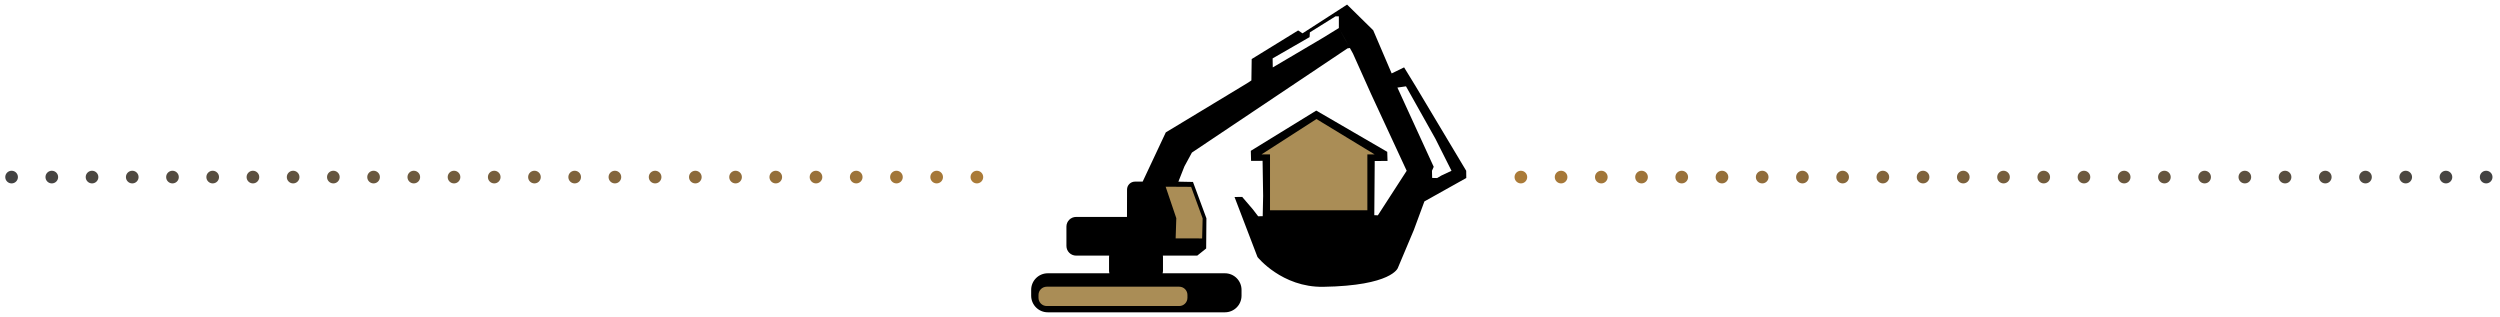 <?xml version="1.0" encoding="UTF-8" standalone="no"?>
<!DOCTYPE svg PUBLIC "-//W3C//DTD SVG 1.1//EN" "http://www.w3.org/Graphics/SVG/1.1/DTD/svg11.dtd">
<svg width="100%" height="100%" viewBox="0 0 2174 276" version="1.1" xmlns="http://www.w3.org/2000/svg" xmlns:xlink="http://www.w3.org/1999/xlink" xml:space="preserve" xmlns:serif="http://www.serif.com/" style="fill-rule:evenodd;clip-rule:evenodd;stroke-linejoin:round;stroke-miterlimit:2;">
    <g id="dots" transform="matrix(1,0,0,1,2.027,23.458)">
        <g transform="matrix(1,0,0,1,-0.543,-23.475)">
            <g transform="matrix(1.104,0,0,1.104,-2.77,-17.551)">
                <circle cx="10.296" cy="155.394" r="4.986" style="fill:url(#_Linear1);"/>
            </g>
            <g transform="matrix(1.104,0,0,1.104,32.205,-17.551)">
                <circle cx="10.296" cy="155.394" r="4.986" style="fill:url(#_Linear2);"/>
            </g>
            <g transform="matrix(1.104,0,0,1.104,67.181,-17.551)">
                <circle cx="10.296" cy="155.394" r="4.986" style="fill:url(#_Linear3);"/>
            </g>
            <g transform="matrix(1.104,0,0,1.104,102.157,-17.551)">
                <circle cx="10.296" cy="155.394" r="4.986" style="fill:url(#_Linear4);"/>
            </g>
            <g transform="matrix(1.104,0,0,1.104,137.132,-17.551)">
                <circle cx="10.296" cy="155.394" r="4.986" style="fill:url(#_Linear5);"/>
            </g>
            <g transform="matrix(1.104,0,0,1.104,172.108,-17.551)">
                <circle cx="10.296" cy="155.394" r="4.986" style="fill:url(#_Linear6);"/>
            </g>
            <g transform="matrix(1.104,0,0,1.104,207.084,-17.551)">
                <circle cx="10.296" cy="155.394" r="4.986" style="fill:url(#_Linear7);"/>
            </g>
            <g transform="matrix(1.104,0,0,1.104,242.059,-17.551)">
                <circle cx="10.296" cy="155.394" r="4.986" style="fill:url(#_Linear8);"/>
            </g>
            <g transform="matrix(1.104,0,0,1.104,277.035,-17.551)">
                <circle cx="10.296" cy="155.394" r="4.986" style="fill:url(#_Linear9);"/>
            </g>
            <g transform="matrix(1.104,0,0,1.104,312.011,-17.551)">
                <circle cx="10.296" cy="155.394" r="4.986" style="fill:url(#_Linear10);"/>
            </g>
            <g transform="matrix(1.104,0,0,1.104,346.987,-17.551)">
                <circle cx="10.296" cy="155.394" r="4.986" style="fill:url(#_Linear11);"/>
            </g>
            <g transform="matrix(1.104,0,0,1.104,381.962,-17.551)">
                <circle cx="10.296" cy="155.394" r="4.986" style="fill:url(#_Linear12);"/>
            </g>
            <g transform="matrix(1.104,0,0,1.104,416.938,-17.551)">
                <circle cx="10.296" cy="155.394" r="4.986" style="fill:url(#_Linear13);"/>
            </g>
            <g transform="matrix(1.104,0,0,1.104,451.914,-17.551)">
                <circle cx="10.296" cy="155.394" r="4.986" style="fill:url(#_Linear14);"/>
            </g>
            <g transform="matrix(1.104,0,0,1.104,486.889,-17.551)">
                <circle cx="10.296" cy="155.394" r="4.986" style="fill:url(#_Linear15);"/>
            </g>
            <g transform="matrix(1.104,0,0,1.104,521.865,-17.551)">
                <circle cx="10.296" cy="155.394" r="4.986" style="fill:url(#_Linear16);"/>
            </g>
            <g transform="matrix(1.104,0,0,1.104,556.841,-17.551)">
                <circle cx="10.296" cy="155.394" r="4.986" style="fill:url(#_Linear17);"/>
            </g>
            <g transform="matrix(1.104,0,0,1.104,591.816,-17.551)">
                <circle cx="10.296" cy="155.394" r="4.986" style="fill:url(#_Linear18);"/>
            </g>
            <g transform="matrix(1.104,0,0,1.104,626.792,-17.551)">
                <circle cx="10.296" cy="155.394" r="4.986" style="fill:url(#_Linear19);"/>
            </g>
            <g transform="matrix(1.104,0,0,1.104,661.768,-17.551)">
                <circle cx="10.296" cy="155.394" r="4.986" style="fill:url(#_Linear20);"/>
            </g>
            <g transform="matrix(1.104,0,0,1.104,696.744,-17.551)">
                <circle cx="10.296" cy="155.394" r="4.986" style="fill:url(#_Linear21);"/>
            </g>
            <g transform="matrix(1.104,0,0,1.104,731.719,-17.551)">
                <circle cx="10.296" cy="155.394" r="4.986" style="fill:url(#_Linear22);"/>
            </g>
            <g transform="matrix(1.104,0,0,1.104,766.695,-17.551)">
                <circle cx="10.296" cy="155.394" r="4.986" style="fill:url(#_Linear23);"/>
            </g>
            <g transform="matrix(1.104,0,0,1.104,801.671,-17.551)">
                <circle cx="10.296" cy="155.394" r="4.986" style="fill:url(#_Linear24);"/>
            </g>
            <g transform="matrix(1.104,0,0,1.104,836.646,-17.551)">
                <circle cx="10.296" cy="155.394" r="4.986" style="fill:url(#_Linear25);"/>
            </g>
        </g>
        <g transform="matrix(-1,0,0,1,2168.54,-23.475)">
            <g transform="matrix(1.104,0,0,1.104,-2.77,-17.551)">
                <circle cx="10.296" cy="155.394" r="4.986" style="fill:url(#_Linear26);"/>
            </g>
            <g transform="matrix(1.104,0,0,1.104,32.205,-17.551)">
                <circle cx="10.296" cy="155.394" r="4.986" style="fill:url(#_Linear27);"/>
            </g>
            <g transform="matrix(1.104,0,0,1.104,67.181,-17.551)">
                <circle cx="10.296" cy="155.394" r="4.986" style="fill:url(#_Linear28);"/>
            </g>
            <g transform="matrix(1.104,0,0,1.104,102.157,-17.551)">
                <circle cx="10.296" cy="155.394" r="4.986" style="fill:url(#_Linear29);"/>
            </g>
            <g transform="matrix(1.104,0,0,1.104,137.132,-17.551)">
                <circle cx="10.296" cy="155.394" r="4.986" style="fill:url(#_Linear30);"/>
            </g>
            <g transform="matrix(1.104,0,0,1.104,172.108,-17.551)">
                <circle cx="10.296" cy="155.394" r="4.986" style="fill:url(#_Linear31);"/>
            </g>
            <g transform="matrix(1.104,0,0,1.104,207.084,-17.551)">
                <circle cx="10.296" cy="155.394" r="4.986" style="fill:url(#_Linear32);"/>
            </g>
            <g transform="matrix(1.104,0,0,1.104,242.059,-17.551)">
                <circle cx="10.296" cy="155.394" r="4.986" style="fill:url(#_Linear33);"/>
            </g>
            <g transform="matrix(1.104,0,0,1.104,277.035,-17.551)">
                <circle cx="10.296" cy="155.394" r="4.986" style="fill:url(#_Linear34);"/>
            </g>
            <g transform="matrix(1.104,0,0,1.104,312.011,-17.551)">
                <circle cx="10.296" cy="155.394" r="4.986" style="fill:url(#_Linear35);"/>
            </g>
            <g transform="matrix(1.104,0,0,1.104,346.987,-17.551)">
                <circle cx="10.296" cy="155.394" r="4.986" style="fill:url(#_Linear36);"/>
            </g>
            <g transform="matrix(1.104,0,0,1.104,381.962,-17.551)">
                <circle cx="10.296" cy="155.394" r="4.986" style="fill:url(#_Linear37);"/>
            </g>
            <g transform="matrix(1.104,0,0,1.104,416.938,-17.551)">
                <circle cx="10.296" cy="155.394" r="4.986" style="fill:url(#_Linear38);"/>
            </g>
            <g transform="matrix(1.104,0,0,1.104,451.914,-17.551)">
                <circle cx="10.296" cy="155.394" r="4.986" style="fill:url(#_Linear39);"/>
            </g>
            <g transform="matrix(1.104,0,0,1.104,486.889,-17.551)">
                <circle cx="10.296" cy="155.394" r="4.986" style="fill:url(#_Linear40);"/>
            </g>
            <g transform="matrix(1.104,0,0,1.104,521.865,-17.551)">
                <circle cx="10.296" cy="155.394" r="4.986" style="fill:url(#_Linear41);"/>
            </g>
            <g transform="matrix(1.104,0,0,1.104,556.841,-17.551)">
                <circle cx="10.296" cy="155.394" r="4.986" style="fill:url(#_Linear42);"/>
            </g>
            <g transform="matrix(1.104,0,0,1.104,591.816,-17.551)">
                <circle cx="10.296" cy="155.394" r="4.986" style="fill:url(#_Linear43);"/>
            </g>
            <g transform="matrix(1.104,0,0,1.104,626.792,-17.551)">
                <circle cx="10.296" cy="155.394" r="4.986" style="fill:url(#_Linear44);"/>
            </g>
            <g transform="matrix(1.104,0,0,1.104,661.768,-17.551)">
                <circle cx="10.296" cy="155.394" r="4.986" style="fill:url(#_Linear45);"/>
            </g>
            <g transform="matrix(1.104,0,0,1.104,696.744,-17.551)">
                <circle cx="10.296" cy="155.394" r="4.986" style="fill:url(#_Linear46);"/>
            </g>
            <g transform="matrix(1.104,0,0,1.104,731.719,-17.551)">
                <circle cx="10.296" cy="155.394" r="4.986" style="fill:url(#_Linear47);"/>
            </g>
            <g transform="matrix(1.104,0,0,1.104,766.695,-17.551)">
                <circle cx="10.296" cy="155.394" r="4.986" style="fill:url(#_Linear48);"/>
            </g>
            <g transform="matrix(1.104,0,0,1.104,801.671,-17.551)">
                <circle cx="10.296" cy="155.394" r="4.986" style="fill:url(#_Linear49);"/>
            </g>
            <g transform="matrix(1.104,0,0,1.104,836.646,-17.551)">
                <circle cx="10.296" cy="155.394" r="4.986" style="fill:url(#_Linear50);"/>
            </g>
        </g>
    </g>
    <g>
        <path d="M980.021,188.64L980.081,164.809C980.091,161.018 983.16,157.948 986.951,157.937C990.32,157.927 993.667,157.918 993.667,157.918L1013.77,115.131L1084.44,72.421L1088.21,69.943L1088.47,51.344L1128.87,26.468L1132.68,28.99L1171.42,3.99L1194.14,26.321L1210.19,63.849L1221,58.59L1230.97,74.872L1275.01,148.513L1275.08,154.786L1238.65,175.155L1229.45,200.058L1215.55,233.05C1215.55,233.05 1210.38,248.467 1150.69,249.416C1114.67,249.988 1093.51,223.5 1093.51,223.5L1073.55,171.317L1080.2,171.222L1089.42,181.977L1094.07,188.054L1098.05,188.015L1098.42,170.36L1097.94,139.849L1087.93,139.907L1087.71,131.155L1144.61,96.163L1206.35,132.037L1206.59,139.964L1195.46,139.987L1195.09,187.114L1198.19,187.251L1223.25,148.513L1192.31,81.782L1176.54,46.596L1173.95,41.912L1174.02,41.908L1169.38,33.639L1164.27,24.374L1173.92,41.742L1171.8,42.056L1036.48,132.68L1029.95,144.735L1024.72,157.972L1037.41,158.224L1049.1,189.81L1048.88,216.08L1041.13,222.283L1011.22,222.283C1011.29,222.659 1011.33,223.048 1011.33,223.446L1011.33,235.589C1011.33,236.311 1011.2,237.003 1010.97,237.646L1065.21,237.646C1073.18,237.646 1079.64,244.113 1079.64,252.08L1079.64,257.145C1079.64,265.112 1073.18,271.579 1065.21,271.579L911.14,271.579C903.173,271.579 896.706,265.112 896.706,257.145L896.706,252.08C896.706,244.113 903.173,237.646 911.14,237.646L964.777,237.646C964.546,237.003 964.42,236.311 964.42,235.589L964.42,223.446C964.42,223.048 964.458,222.659 964.531,222.283L935.775,222.283C931.133,222.283 927.364,218.514 927.364,213.872L927.364,197.051C927.364,192.409 931.133,188.64 935.775,188.64L980.021,188.64ZM1245.4,154.739L1238.65,175.155L1245.4,154.739ZM1245.4,154.739L1249.73,154.828L1253.4,152.662L1262.23,148.513L1248.2,120.589L1222.65,75.076L1215.18,76.161L1246.76,145.073L1245.24,148.513L1245.4,154.739ZM1139.06,28.133L1138.81,32.279L1106.67,50.78L1106.8,58.634L1150.71,32.722L1164.27,24.374L1164.27,14.214L1161.38,14.189L1139.06,28.133Z"/>
        <g transform="matrix(0.759,0,0,0.531,217.419,122.491)">
            <path d="M1074.02,252.301C1074.02,244.87 1069.8,238.837 1064.59,238.837L912.807,238.837C907.602,238.837 903.376,244.87 903.376,252.301L903.376,257.026C903.376,264.457 907.602,270.49 912.807,270.49L1064.59,270.49C1069.8,270.49 1074.02,264.457 1074.02,257.026L1074.02,252.301Z" style="fill:rgb(170,141,86);"/>
        </g>
        <path d="M1189.06,134.258L1195.41,134.285L1144.79,103.508L1096.99,134.274L1104.4,134.258L1104.4,182.842L1189.06,182.842L1189.06,134.258Z" style="fill:rgb(170,141,86);"/>
        <path d="M1035.8,162.49L1013.64,162.356L1022.91,189.731L1022.34,207.29L1045.37,207.347L1045.82,189.901L1035.8,162.49Z" style="fill:rgb(170,141,86);"/>
    </g>
    <defs>
        <linearGradient id="_Linear1" x1="0" y1="0" x2="1" y2="0" gradientUnits="userSpaceOnUse" gradientTransform="matrix(765.192,0,0,9.907,10.296,155.394)"><stop offset="0" style="stop-color:rgb(66,66,66);stop-opacity:1"/><stop offset="1" style="stop-color:rgb(171,123,56);stop-opacity:1"/></linearGradient>
        <linearGradient id="_Linear2" x1="0" y1="0" x2="1" y2="0" gradientUnits="userSpaceOnUse" gradientTransform="matrix(765.192,0,0,9.907,-21.38,155.394)"><stop offset="0" style="stop-color:rgb(66,66,66);stop-opacity:1"/><stop offset="1" style="stop-color:rgb(171,123,56);stop-opacity:1"/></linearGradient>
        <linearGradient id="_Linear3" x1="0" y1="0" x2="1" y2="0" gradientUnits="userSpaceOnUse" gradientTransform="matrix(765.192,0,0,9.907,-53.055,155.394)"><stop offset="0" style="stop-color:rgb(66,66,66);stop-opacity:1"/><stop offset="1" style="stop-color:rgb(171,123,56);stop-opacity:1"/></linearGradient>
        <linearGradient id="_Linear4" x1="0" y1="0" x2="1" y2="0" gradientUnits="userSpaceOnUse" gradientTransform="matrix(765.192,0,0,9.907,-84.73,155.394)"><stop offset="0" style="stop-color:rgb(66,66,66);stop-opacity:1"/><stop offset="1" style="stop-color:rgb(171,123,56);stop-opacity:1"/></linearGradient>
        <linearGradient id="_Linear5" x1="0" y1="0" x2="1" y2="0" gradientUnits="userSpaceOnUse" gradientTransform="matrix(765.192,0,0,9.907,-116.405,155.394)"><stop offset="0" style="stop-color:rgb(66,66,66);stop-opacity:1"/><stop offset="1" style="stop-color:rgb(171,123,56);stop-opacity:1"/></linearGradient>
        <linearGradient id="_Linear6" x1="0" y1="0" x2="1" y2="0" gradientUnits="userSpaceOnUse" gradientTransform="matrix(765.192,0,0,9.907,-148.081,155.394)"><stop offset="0" style="stop-color:rgb(66,66,66);stop-opacity:1"/><stop offset="1" style="stop-color:rgb(171,123,56);stop-opacity:1"/></linearGradient>
        <linearGradient id="_Linear7" x1="0" y1="0" x2="1" y2="0" gradientUnits="userSpaceOnUse" gradientTransform="matrix(765.192,0,0,9.907,-179.756,155.394)"><stop offset="0" style="stop-color:rgb(66,66,66);stop-opacity:1"/><stop offset="1" style="stop-color:rgb(171,123,56);stop-opacity:1"/></linearGradient>
        <linearGradient id="_Linear8" x1="0" y1="0" x2="1" y2="0" gradientUnits="userSpaceOnUse" gradientTransform="matrix(765.192,0,0,9.907,-211.431,155.394)"><stop offset="0" style="stop-color:rgb(66,66,66);stop-opacity:1"/><stop offset="1" style="stop-color:rgb(171,123,56);stop-opacity:1"/></linearGradient>
        <linearGradient id="_Linear9" x1="0" y1="0" x2="1" y2="0" gradientUnits="userSpaceOnUse" gradientTransform="matrix(765.192,0,0,9.907,-243.106,155.394)"><stop offset="0" style="stop-color:rgb(66,66,66);stop-opacity:1"/><stop offset="1" style="stop-color:rgb(171,123,56);stop-opacity:1"/></linearGradient>
        <linearGradient id="_Linear10" x1="0" y1="0" x2="1" y2="0" gradientUnits="userSpaceOnUse" gradientTransform="matrix(765.192,0,0,9.907,-274.782,155.394)"><stop offset="0" style="stop-color:rgb(66,66,66);stop-opacity:1"/><stop offset="1" style="stop-color:rgb(171,123,56);stop-opacity:1"/></linearGradient>
        <linearGradient id="_Linear11" x1="0" y1="0" x2="1" y2="0" gradientUnits="userSpaceOnUse" gradientTransform="matrix(765.192,0,0,9.907,-306.457,155.394)"><stop offset="0" style="stop-color:rgb(66,66,66);stop-opacity:1"/><stop offset="1" style="stop-color:rgb(171,123,56);stop-opacity:1"/></linearGradient>
        <linearGradient id="_Linear12" x1="0" y1="0" x2="1" y2="0" gradientUnits="userSpaceOnUse" gradientTransform="matrix(765.192,0,0,9.907,-338.132,155.394)"><stop offset="0" style="stop-color:rgb(66,66,66);stop-opacity:1"/><stop offset="1" style="stop-color:rgb(171,123,56);stop-opacity:1"/></linearGradient>
        <linearGradient id="_Linear13" x1="0" y1="0" x2="1" y2="0" gradientUnits="userSpaceOnUse" gradientTransform="matrix(765.192,0,0,9.907,-369.808,155.394)"><stop offset="0" style="stop-color:rgb(66,66,66);stop-opacity:1"/><stop offset="1" style="stop-color:rgb(171,123,56);stop-opacity:1"/></linearGradient>
        <linearGradient id="_Linear14" x1="0" y1="0" x2="1" y2="0" gradientUnits="userSpaceOnUse" gradientTransform="matrix(765.192,0,0,9.907,-401.483,155.394)"><stop offset="0" style="stop-color:rgb(66,66,66);stop-opacity:1"/><stop offset="1" style="stop-color:rgb(171,123,56);stop-opacity:1"/></linearGradient>
        <linearGradient id="_Linear15" x1="0" y1="0" x2="1" y2="0" gradientUnits="userSpaceOnUse" gradientTransform="matrix(765.192,0,0,9.907,-433.158,155.394)"><stop offset="0" style="stop-color:rgb(66,66,66);stop-opacity:1"/><stop offset="1" style="stop-color:rgb(171,123,56);stop-opacity:1"/></linearGradient>
        <linearGradient id="_Linear16" x1="0" y1="0" x2="1" y2="0" gradientUnits="userSpaceOnUse" gradientTransform="matrix(765.192,0,0,9.907,-464.833,155.394)"><stop offset="0" style="stop-color:rgb(66,66,66);stop-opacity:1"/><stop offset="1" style="stop-color:rgb(171,123,56);stop-opacity:1"/></linearGradient>
        <linearGradient id="_Linear17" x1="0" y1="0" x2="1" y2="0" gradientUnits="userSpaceOnUse" gradientTransform="matrix(765.192,0,0,9.907,-496.509,155.394)"><stop offset="0" style="stop-color:rgb(66,66,66);stop-opacity:1"/><stop offset="1" style="stop-color:rgb(171,123,56);stop-opacity:1"/></linearGradient>
        <linearGradient id="_Linear18" x1="0" y1="0" x2="1" y2="0" gradientUnits="userSpaceOnUse" gradientTransform="matrix(765.192,0,0,9.907,-528.184,155.394)"><stop offset="0" style="stop-color:rgb(66,66,66);stop-opacity:1"/><stop offset="1" style="stop-color:rgb(171,123,56);stop-opacity:1"/></linearGradient>
        <linearGradient id="_Linear19" x1="0" y1="0" x2="1" y2="0" gradientUnits="userSpaceOnUse" gradientTransform="matrix(765.192,0,0,9.907,-559.859,155.394)"><stop offset="0" style="stop-color:rgb(66,66,66);stop-opacity:1"/><stop offset="1" style="stop-color:rgb(171,123,56);stop-opacity:1"/></linearGradient>
        <linearGradient id="_Linear20" x1="0" y1="0" x2="1" y2="0" gradientUnits="userSpaceOnUse" gradientTransform="matrix(765.192,0,0,9.907,-591.534,155.394)"><stop offset="0" style="stop-color:rgb(66,66,66);stop-opacity:1"/><stop offset="1" style="stop-color:rgb(171,123,56);stop-opacity:1"/></linearGradient>
        <linearGradient id="_Linear21" x1="0" y1="0" x2="1" y2="0" gradientUnits="userSpaceOnUse" gradientTransform="matrix(765.192,0,0,9.907,-623.21,155.394)"><stop offset="0" style="stop-color:rgb(66,66,66);stop-opacity:1"/><stop offset="1" style="stop-color:rgb(171,123,56);stop-opacity:1"/></linearGradient>
        <linearGradient id="_Linear22" x1="0" y1="0" x2="1" y2="0" gradientUnits="userSpaceOnUse" gradientTransform="matrix(765.192,0,0,9.907,-654.885,155.394)"><stop offset="0" style="stop-color:rgb(66,66,66);stop-opacity:1"/><stop offset="1" style="stop-color:rgb(171,123,56);stop-opacity:1"/></linearGradient>
        <linearGradient id="_Linear23" x1="0" y1="0" x2="1" y2="0" gradientUnits="userSpaceOnUse" gradientTransform="matrix(765.192,0,0,9.907,-686.56,155.394)"><stop offset="0" style="stop-color:rgb(66,66,66);stop-opacity:1"/><stop offset="1" style="stop-color:rgb(171,123,56);stop-opacity:1"/></linearGradient>
        <linearGradient id="_Linear24" x1="0" y1="0" x2="1" y2="0" gradientUnits="userSpaceOnUse" gradientTransform="matrix(765.192,0,0,9.907,-718.236,155.394)"><stop offset="0" style="stop-color:rgb(66,66,66);stop-opacity:1"/><stop offset="1" style="stop-color:rgb(171,123,56);stop-opacity:1"/></linearGradient>
        <linearGradient id="_Linear25" x1="0" y1="0" x2="1" y2="0" gradientUnits="userSpaceOnUse" gradientTransform="matrix(765.192,0,0,9.907,-749.911,155.394)"><stop offset="0" style="stop-color:rgb(66,66,66);stop-opacity:1"/><stop offset="1" style="stop-color:rgb(171,123,56);stop-opacity:1"/></linearGradient>
        <linearGradient id="_Linear26" x1="0" y1="0" x2="1" y2="0" gradientUnits="userSpaceOnUse" gradientTransform="matrix(765.192,0,0,9.907,10.296,155.394)"><stop offset="0" style="stop-color:rgb(66,66,66);stop-opacity:1"/><stop offset="1" style="stop-color:rgb(171,123,56);stop-opacity:1"/></linearGradient>
        <linearGradient id="_Linear27" x1="0" y1="0" x2="1" y2="0" gradientUnits="userSpaceOnUse" gradientTransform="matrix(765.192,0,0,9.907,-21.38,155.394)"><stop offset="0" style="stop-color:rgb(66,66,66);stop-opacity:1"/><stop offset="1" style="stop-color:rgb(171,123,56);stop-opacity:1"/></linearGradient>
        <linearGradient id="_Linear28" x1="0" y1="0" x2="1" y2="0" gradientUnits="userSpaceOnUse" gradientTransform="matrix(765.192,0,0,9.907,-53.055,155.394)"><stop offset="0" style="stop-color:rgb(66,66,66);stop-opacity:1"/><stop offset="1" style="stop-color:rgb(171,123,56);stop-opacity:1"/></linearGradient>
        <linearGradient id="_Linear29" x1="0" y1="0" x2="1" y2="0" gradientUnits="userSpaceOnUse" gradientTransform="matrix(765.192,0,0,9.907,-84.73,155.394)"><stop offset="0" style="stop-color:rgb(66,66,66);stop-opacity:1"/><stop offset="1" style="stop-color:rgb(171,123,56);stop-opacity:1"/></linearGradient>
        <linearGradient id="_Linear30" x1="0" y1="0" x2="1" y2="0" gradientUnits="userSpaceOnUse" gradientTransform="matrix(765.192,0,0,9.907,-116.405,155.394)"><stop offset="0" style="stop-color:rgb(66,66,66);stop-opacity:1"/><stop offset="1" style="stop-color:rgb(171,123,56);stop-opacity:1"/></linearGradient>
        <linearGradient id="_Linear31" x1="0" y1="0" x2="1" y2="0" gradientUnits="userSpaceOnUse" gradientTransform="matrix(765.192,0,0,9.907,-148.081,155.394)"><stop offset="0" style="stop-color:rgb(66,66,66);stop-opacity:1"/><stop offset="1" style="stop-color:rgb(171,123,56);stop-opacity:1"/></linearGradient>
        <linearGradient id="_Linear32" x1="0" y1="0" x2="1" y2="0" gradientUnits="userSpaceOnUse" gradientTransform="matrix(765.192,0,0,9.907,-179.756,155.394)"><stop offset="0" style="stop-color:rgb(66,66,66);stop-opacity:1"/><stop offset="1" style="stop-color:rgb(171,123,56);stop-opacity:1"/></linearGradient>
        <linearGradient id="_Linear33" x1="0" y1="0" x2="1" y2="0" gradientUnits="userSpaceOnUse" gradientTransform="matrix(765.192,0,0,9.907,-211.431,155.394)"><stop offset="0" style="stop-color:rgb(66,66,66);stop-opacity:1"/><stop offset="1" style="stop-color:rgb(171,123,56);stop-opacity:1"/></linearGradient>
        <linearGradient id="_Linear34" x1="0" y1="0" x2="1" y2="0" gradientUnits="userSpaceOnUse" gradientTransform="matrix(765.192,0,0,9.907,-243.106,155.394)"><stop offset="0" style="stop-color:rgb(66,66,66);stop-opacity:1"/><stop offset="1" style="stop-color:rgb(171,123,56);stop-opacity:1"/></linearGradient>
        <linearGradient id="_Linear35" x1="0" y1="0" x2="1" y2="0" gradientUnits="userSpaceOnUse" gradientTransform="matrix(765.192,0,0,9.907,-274.782,155.394)"><stop offset="0" style="stop-color:rgb(66,66,66);stop-opacity:1"/><stop offset="1" style="stop-color:rgb(171,123,56);stop-opacity:1"/></linearGradient>
        <linearGradient id="_Linear36" x1="0" y1="0" x2="1" y2="0" gradientUnits="userSpaceOnUse" gradientTransform="matrix(765.192,0,0,9.907,-306.457,155.394)"><stop offset="0" style="stop-color:rgb(66,66,66);stop-opacity:1"/><stop offset="1" style="stop-color:rgb(171,123,56);stop-opacity:1"/></linearGradient>
        <linearGradient id="_Linear37" x1="0" y1="0" x2="1" y2="0" gradientUnits="userSpaceOnUse" gradientTransform="matrix(765.192,0,0,9.907,-338.132,155.394)"><stop offset="0" style="stop-color:rgb(66,66,66);stop-opacity:1"/><stop offset="1" style="stop-color:rgb(171,123,56);stop-opacity:1"/></linearGradient>
        <linearGradient id="_Linear38" x1="0" y1="0" x2="1" y2="0" gradientUnits="userSpaceOnUse" gradientTransform="matrix(765.192,0,0,9.907,-369.808,155.394)"><stop offset="0" style="stop-color:rgb(66,66,66);stop-opacity:1"/><stop offset="1" style="stop-color:rgb(171,123,56);stop-opacity:1"/></linearGradient>
        <linearGradient id="_Linear39" x1="0" y1="0" x2="1" y2="0" gradientUnits="userSpaceOnUse" gradientTransform="matrix(765.192,0,0,9.907,-401.483,155.394)"><stop offset="0" style="stop-color:rgb(66,66,66);stop-opacity:1"/><stop offset="1" style="stop-color:rgb(171,123,56);stop-opacity:1"/></linearGradient>
        <linearGradient id="_Linear40" x1="0" y1="0" x2="1" y2="0" gradientUnits="userSpaceOnUse" gradientTransform="matrix(765.192,0,0,9.907,-433.158,155.394)"><stop offset="0" style="stop-color:rgb(66,66,66);stop-opacity:1"/><stop offset="1" style="stop-color:rgb(171,123,56);stop-opacity:1"/></linearGradient>
        <linearGradient id="_Linear41" x1="0" y1="0" x2="1" y2="0" gradientUnits="userSpaceOnUse" gradientTransform="matrix(765.192,0,0,9.907,-464.833,155.394)"><stop offset="0" style="stop-color:rgb(66,66,66);stop-opacity:1"/><stop offset="1" style="stop-color:rgb(171,123,56);stop-opacity:1"/></linearGradient>
        <linearGradient id="_Linear42" x1="0" y1="0" x2="1" y2="0" gradientUnits="userSpaceOnUse" gradientTransform="matrix(765.192,0,0,9.907,-496.509,155.394)"><stop offset="0" style="stop-color:rgb(66,66,66);stop-opacity:1"/><stop offset="1" style="stop-color:rgb(171,123,56);stop-opacity:1"/></linearGradient>
        <linearGradient id="_Linear43" x1="0" y1="0" x2="1" y2="0" gradientUnits="userSpaceOnUse" gradientTransform="matrix(765.192,0,0,9.907,-528.184,155.394)"><stop offset="0" style="stop-color:rgb(66,66,66);stop-opacity:1"/><stop offset="1" style="stop-color:rgb(171,123,56);stop-opacity:1"/></linearGradient>
        <linearGradient id="_Linear44" x1="0" y1="0" x2="1" y2="0" gradientUnits="userSpaceOnUse" gradientTransform="matrix(765.192,0,0,9.907,-559.859,155.394)"><stop offset="0" style="stop-color:rgb(66,66,66);stop-opacity:1"/><stop offset="1" style="stop-color:rgb(171,123,56);stop-opacity:1"/></linearGradient>
        <linearGradient id="_Linear45" x1="0" y1="0" x2="1" y2="0" gradientUnits="userSpaceOnUse" gradientTransform="matrix(765.192,0,0,9.907,-591.534,155.394)"><stop offset="0" style="stop-color:rgb(66,66,66);stop-opacity:1"/><stop offset="1" style="stop-color:rgb(171,123,56);stop-opacity:1"/></linearGradient>
        <linearGradient id="_Linear46" x1="0" y1="0" x2="1" y2="0" gradientUnits="userSpaceOnUse" gradientTransform="matrix(765.192,0,0,9.907,-623.21,155.394)"><stop offset="0" style="stop-color:rgb(66,66,66);stop-opacity:1"/><stop offset="1" style="stop-color:rgb(171,123,56);stop-opacity:1"/></linearGradient>
        <linearGradient id="_Linear47" x1="0" y1="0" x2="1" y2="0" gradientUnits="userSpaceOnUse" gradientTransform="matrix(765.192,0,0,9.907,-654.885,155.394)"><stop offset="0" style="stop-color:rgb(66,66,66);stop-opacity:1"/><stop offset="1" style="stop-color:rgb(171,123,56);stop-opacity:1"/></linearGradient>
        <linearGradient id="_Linear48" x1="0" y1="0" x2="1" y2="0" gradientUnits="userSpaceOnUse" gradientTransform="matrix(765.192,0,0,9.907,-686.56,155.394)"><stop offset="0" style="stop-color:rgb(66,66,66);stop-opacity:1"/><stop offset="1" style="stop-color:rgb(171,123,56);stop-opacity:1"/></linearGradient>
        <linearGradient id="_Linear49" x1="0" y1="0" x2="1" y2="0" gradientUnits="userSpaceOnUse" gradientTransform="matrix(765.192,0,0,9.907,-718.236,155.394)"><stop offset="0" style="stop-color:rgb(66,66,66);stop-opacity:1"/><stop offset="1" style="stop-color:rgb(171,123,56);stop-opacity:1"/></linearGradient>
        <linearGradient id="_Linear50" x1="0" y1="0" x2="1" y2="0" gradientUnits="userSpaceOnUse" gradientTransform="matrix(765.192,0,0,9.907,-749.911,155.394)"><stop offset="0" style="stop-color:rgb(66,66,66);stop-opacity:1"/><stop offset="1" style="stop-color:rgb(171,123,56);stop-opacity:1"/></linearGradient>
    </defs>
</svg>

